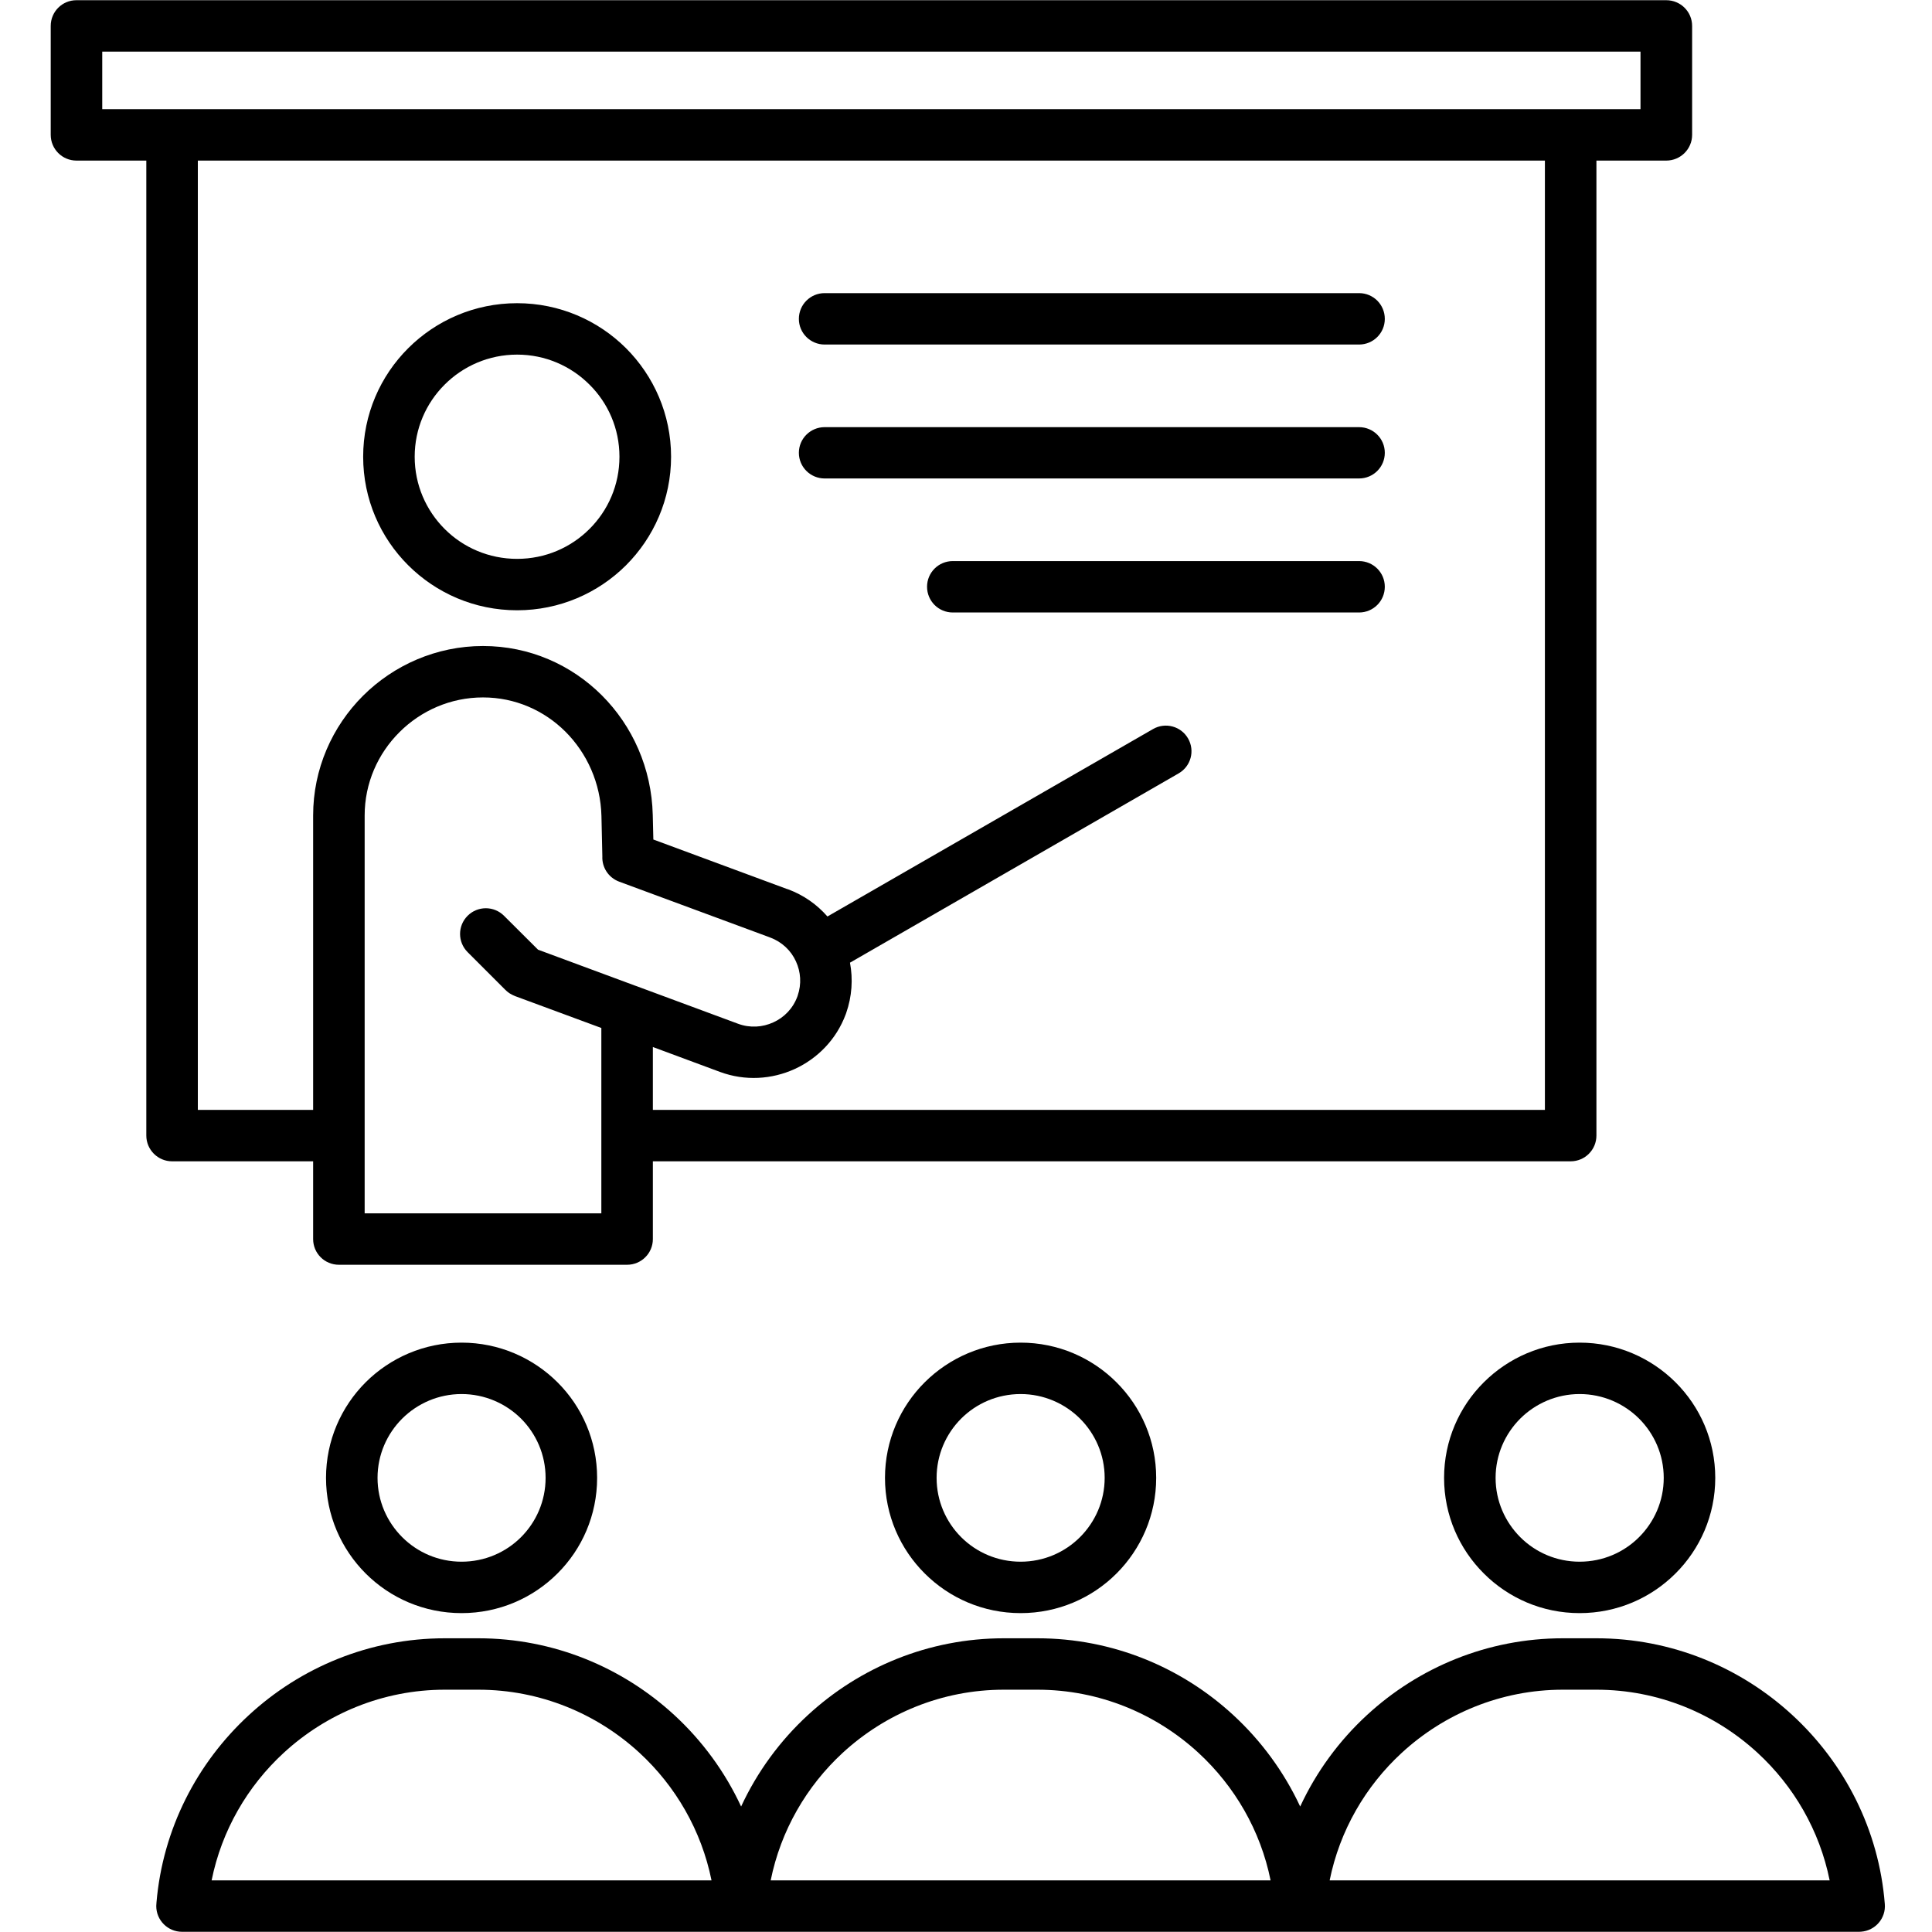 <svg xmlns="http://www.w3.org/2000/svg" xmlns:xlink="http://www.w3.org/1999/xlink" width="100" viewBox="0 0 75 75" height="100" preserveAspectRatio="xMidYMid meet"><defs><clipPath id="dd166bce2a"><path d="M 1.969 0 L 73.219 0 L 73.219 75 L 1.969 75 Z M 1.969 0 " clip-rule="nonzero"></path></clipPath></defs><g clip-path="url(#dd166bce2a)"><path fill="#000000" d="M 63.629 55.07 C 63.039 54.484 62.223 54.117 61.32 54.117 C 60.422 54.117 59.605 54.484 59.016 55.07 C 58.426 55.66 58.059 56.473 58.059 57.371 C 58.059 58.27 58.426 59.082 59.016 59.672 C 59.605 60.262 60.422 60.625 61.32 60.625 C 62.223 60.625 63.039 60.262 63.629 59.672 C 64.219 59.082 64.586 58.27 64.586 57.371 C 64.586 56.473 64.219 55.66 63.629 55.07 Z M 61.32 52.121 C 62.773 52.121 64.09 52.711 65.043 53.66 C 65.996 54.609 66.586 55.922 66.586 57.371 C 66.586 58.82 65.996 60.133 65.043 61.082 C 64.09 62.035 62.773 62.621 61.32 62.621 C 59.867 62.621 58.555 62.035 57.602 61.082 C 56.648 60.133 56.059 58.82 56.059 57.371 C 56.059 55.922 56.648 54.609 57.602 53.66 C 58.555 52.711 59.867 52.121 61.32 52.121 Z M 61.973 65.594 L 60.672 65.594 C 58.266 65.594 56.066 66.527 54.418 68.043 C 53.012 69.336 52.008 71.059 51.617 72.996 L 71.027 72.996 C 70.637 71.059 69.633 69.336 68.227 68.043 C 66.578 66.527 64.379 65.594 61.973 65.594 Z M 41.926 55.07 C 41.336 54.484 40.52 54.117 39.621 54.117 C 38.719 54.117 37.902 54.48 37.312 55.07 C 36.723 55.66 36.359 56.473 36.359 57.371 C 36.359 58.27 36.723 59.082 37.312 59.672 C 37.902 60.262 38.719 60.625 39.621 60.625 C 40.52 60.625 41.336 60.262 41.926 59.672 C 42.516 59.082 42.883 58.27 42.883 57.371 C 42.883 56.473 42.516 55.66 41.926 55.07 Z M 39.621 52.121 C 41.074 52.121 42.391 52.711 43.34 53.66 C 44.293 54.609 44.883 55.922 44.883 57.371 C 44.883 58.82 44.293 60.133 43.344 61.082 C 42.391 62.035 41.074 62.621 39.621 62.621 C 38.168 62.621 36.852 62.035 35.898 61.082 C 34.945 60.133 34.355 58.82 34.355 57.371 C 34.355 55.922 34.945 54.609 35.898 53.66 C 36.852 52.711 38.168 52.121 39.621 52.121 Z M 40.27 65.594 L 38.969 65.594 C 36.562 65.594 34.363 66.527 32.715 68.043 C 31.312 69.336 30.309 71.059 29.918 72.996 L 49.324 72.996 C 48.934 71.059 47.93 69.34 46.523 68.043 C 44.875 66.527 42.676 65.594 40.27 65.594 Z M 20.227 55.07 C 19.637 54.484 18.82 54.117 17.918 54.117 C 17.016 54.117 16.203 54.484 15.613 55.07 C 15.023 55.66 14.656 56.473 14.656 57.371 C 14.656 58.27 15.023 59.082 15.613 59.672 C 16.203 60.262 17.016 60.625 17.918 60.625 C 18.82 60.625 19.637 60.262 20.227 59.672 C 20.816 59.082 21.18 58.27 21.18 57.371 C 21.18 56.473 20.816 55.66 20.227 55.07 Z M 17.918 52.121 C 19.371 52.121 20.688 52.711 21.641 53.66 C 22.594 54.609 23.18 55.922 23.18 57.371 C 23.18 58.82 22.594 60.133 21.641 61.082 C 20.688 62.035 19.371 62.621 17.918 62.621 C 16.465 62.621 15.148 62.035 14.195 61.082 C 13.246 60.133 12.656 58.82 12.656 57.371 C 12.656 55.922 13.246 54.609 14.195 53.66 C 15.148 52.711 16.465 52.121 17.918 52.121 Z M 18.566 65.594 L 17.27 65.594 C 14.863 65.594 12.664 66.527 11.016 68.043 C 9.609 69.336 8.605 71.059 8.215 72.996 L 27.621 72.996 C 27.23 71.059 26.227 69.336 24.824 68.043 C 23.176 66.527 20.977 65.594 18.566 65.594 Z M 17.27 63.598 L 18.566 63.598 C 21.496 63.598 24.168 64.73 26.176 66.578 C 27.258 67.574 28.145 68.781 28.77 70.129 C 29.395 68.781 30.281 67.574 31.363 66.578 C 33.367 64.73 36.043 63.598 38.969 63.598 L 40.27 63.598 C 43.195 63.598 45.871 64.73 47.875 66.578 C 48.957 67.574 49.844 68.781 50.473 70.129 C 51.098 68.781 51.984 67.574 53.066 66.578 C 55.07 64.73 57.746 63.598 60.672 63.598 L 61.973 63.598 C 64.898 63.598 67.574 64.73 69.578 66.578 C 71.602 68.441 72.941 71.027 73.168 73.914 C 73.215 74.465 72.801 74.945 72.25 74.988 C 72.227 74.988 72.199 74.992 72.172 74.992 L 7.066 74.992 C 6.516 74.992 6.066 74.547 6.066 73.992 C 6.066 73.949 6.07 73.906 6.074 73.863 C 6.316 70.996 7.652 68.43 9.664 66.578 C 11.668 64.73 14.34 63.598 17.27 63.598 Z M 22.883 14.93 C 22.164 14.211 21.172 13.766 20.074 13.766 C 18.977 13.766 17.98 14.211 17.262 14.93 C 16.543 15.645 16.098 16.637 16.098 17.73 C 16.098 18.828 16.543 19.816 17.262 20.535 C 17.98 21.254 18.977 21.695 20.074 21.695 C 21.172 21.695 22.164 21.254 22.883 20.535 C 23.605 19.816 24.047 18.828 24.047 17.73 C 24.047 16.637 23.605 15.645 22.883 14.93 Z M 20.074 11.77 C 21.723 11.77 23.219 12.438 24.301 13.516 C 25.379 14.594 26.051 16.086 26.051 17.73 C 26.051 19.379 25.379 20.867 24.301 21.945 C 23.219 23.023 21.723 23.691 20.074 23.691 C 18.422 23.691 16.93 23.023 15.848 21.945 C 14.766 20.867 14.098 19.379 14.098 17.73 C 14.098 16.086 14.766 14.594 15.848 13.516 C 16.93 12.438 18.422 11.77 20.074 11.77 Z M 20.004 38.672 C 19.938 38.645 19.867 38.613 19.805 38.574 L 19.785 38.562 C 19.785 38.562 19.762 38.547 19.762 38.547 C 19.707 38.508 19.66 38.469 19.613 38.422 L 18.152 36.961 C 17.762 36.57 17.762 35.941 18.152 35.551 C 18.543 35.16 19.176 35.16 19.566 35.551 L 20.887 36.867 L 24.664 38.266 C 24.684 38.273 24.699 38.277 24.719 38.285 L 28.652 39.742 C 29.113 39.914 29.605 39.879 30.02 39.688 C 30.438 39.5 30.781 39.152 30.953 38.688 L 30.965 38.652 C 31.121 38.199 31.086 37.727 30.898 37.32 C 30.711 36.906 30.359 36.566 29.898 36.395 C 29.879 36.387 29.863 36.379 29.848 36.375 L 24.039 34.227 C 23.617 34.07 23.363 33.668 23.383 33.242 L 23.348 31.676 C 23.316 30.402 22.789 29.242 21.949 28.402 C 21.125 27.582 20 27.074 18.75 27.074 C 17.488 27.074 16.34 27.59 15.508 28.422 C 14.672 29.254 14.156 30.398 14.156 31.656 L 14.156 47.102 L 23.344 47.102 L 23.344 39.906 Z M 59.973 6.234 L 59.973 43.086 L 25.344 43.086 L 25.344 40.645 L 27.953 41.613 C 28.93 41.973 29.965 41.902 30.848 41.5 C 31.734 41.094 32.465 40.355 32.828 39.383 C 32.836 39.363 32.84 39.344 32.848 39.328 C 33.074 38.68 33.117 38.008 32.996 37.371 L 45.754 30.023 C 46.23 29.75 46.395 29.145 46.121 28.668 C 45.848 28.191 45.238 28.027 44.762 28.301 L 32.121 35.578 C 31.719 35.117 31.203 34.75 30.594 34.523 C 30.574 34.516 30.559 34.512 30.543 34.508 L 25.363 32.59 L 25.34 31.637 C 25.297 29.824 24.551 28.18 23.363 26.992 C 22.18 25.812 20.559 25.078 18.75 25.078 C 16.941 25.078 15.285 25.82 14.09 27.012 C 12.898 28.203 12.156 29.848 12.156 31.656 L 12.156 43.086 L 7.68 43.086 L 7.68 6.234 Z M 64.684 6.234 L 61.973 6.234 L 61.973 44.082 C 61.973 44.633 61.527 45.082 60.973 45.082 L 25.344 45.082 L 25.344 48.102 C 25.344 48.652 24.895 49.098 24.344 49.098 L 13.156 49.098 C 12.602 49.098 12.156 48.652 12.156 48.102 L 12.156 45.082 L 6.68 45.082 C 6.129 45.082 5.68 44.633 5.68 44.082 L 5.68 6.234 L 2.969 6.234 C 2.414 6.234 1.969 5.785 1.969 5.234 L 1.969 1.008 C 1.969 0.453 2.414 0.008 2.969 0.008 L 64.684 0.008 C 65.238 0.008 65.688 0.453 65.688 1.008 L 65.688 5.234 C 65.688 5.785 65.238 6.234 64.684 6.234 Z M 3.969 4.238 L 6.68 4.238 C 6.68 4.238 6.684 4.238 6.684 4.238 L 60.973 4.238 C 60.973 4.238 60.977 4.238 60.977 4.238 L 63.684 4.238 L 63.684 2.004 L 3.969 2.004 Z M 32.012 13.375 L 52.758 13.375 C 53.312 13.375 53.758 12.93 53.758 12.379 C 53.758 11.824 53.312 11.379 52.758 11.379 L 32.012 11.379 C 31.461 11.379 31.012 11.824 31.012 12.379 C 31.012 12.93 31.461 13.375 32.012 13.375 Z M 32.012 18.574 L 52.758 18.574 C 53.312 18.574 53.758 18.129 53.758 17.578 C 53.758 17.027 53.312 16.582 52.758 16.582 L 32.012 16.582 C 31.461 16.582 31.012 17.027 31.012 17.578 C 31.012 18.129 31.461 18.574 32.012 18.574 Z M 36.988 23.777 L 52.758 23.777 C 53.312 23.777 53.758 23.332 53.758 22.777 C 53.758 22.227 53.312 21.781 52.758 21.781 L 36.988 21.781 C 36.434 21.781 35.988 22.227 35.988 22.777 C 35.988 23.332 36.434 23.777 36.988 23.777 Z M 36.988 23.777 " fill-opacity="1" fill-rule="evenodd"></path></g></svg>